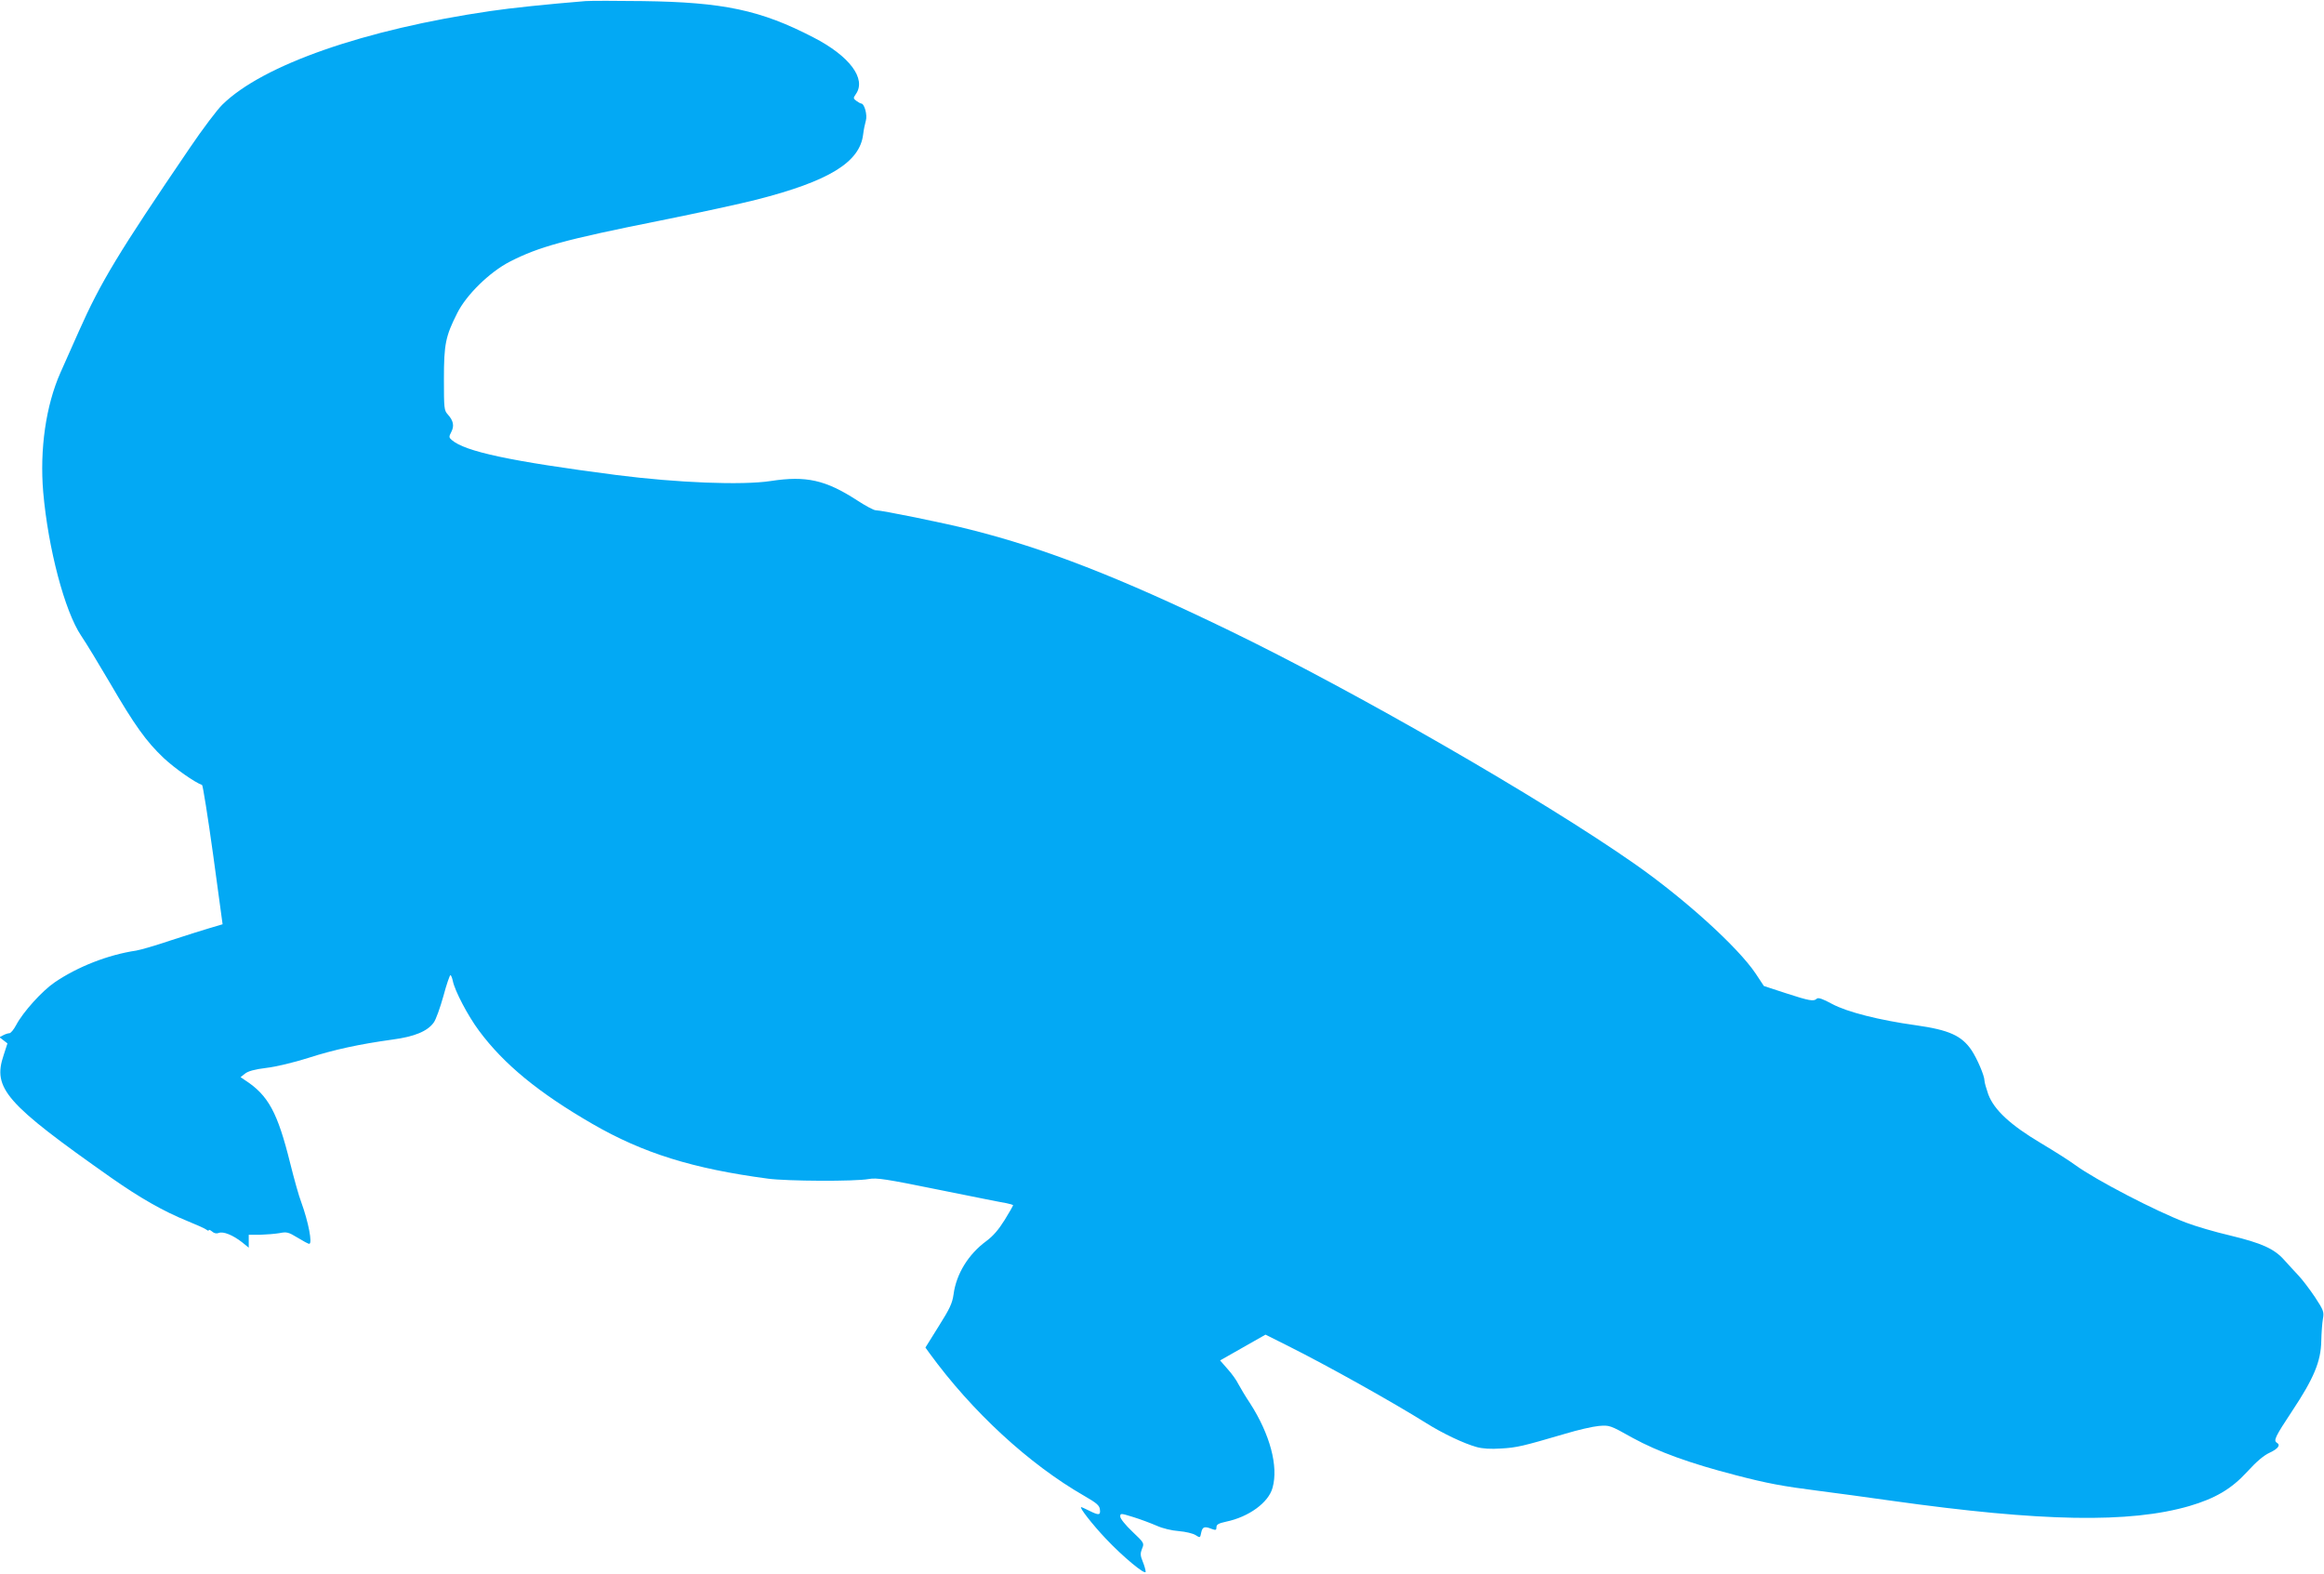 <?xml version="1.0" standalone="no"?>
<!DOCTYPE svg PUBLIC "-//W3C//DTD SVG 20010904//EN"
 "http://www.w3.org/TR/2001/REC-SVG-20010904/DTD/svg10.dtd">
<svg version="1.0" xmlns="http://www.w3.org/2000/svg"
 width="1280pt" height="867pt" viewBox="0 0 1280 867"
 preserveAspectRatio="xMidYMid meet">
<g transform="translate(0,867) scale(0.1,-0.1)"
fill="#03a9f4" stroke="none">
<path d="M3225 8664 c-209 -17 -411 -38 -525 -55 -692 -101 -1252 -296 -1475
-515 -28 -27 -109 -134 -180 -239 -394 -579 -490 -738 -611 -1010 -36 -82 -82
-185 -101 -227 -80 -180 -115 -422 -95 -658 27 -309 118 -656 209 -791 28 -41
98 -157 158 -259 136 -234 201 -324 296 -414 62 -58 172 -135 212 -149 4 -1
32 -175 61 -385 l52 -382 -71 -21 c-38 -11 -135 -42 -215 -68 -80 -27 -165
-52 -190 -56 -155 -23 -323 -89 -449 -175 -69 -47 -174 -163 -212 -235 -13
-25 -30 -45 -37 -45 -7 0 -23 -5 -34 -11 l-21 -11 22 -17 22 -17 -21 -65 c-62
-183 11 -266 594 -676 157 -110 287 -184 415 -236 52 -21 101 -43 108 -49 7
-6 13 -7 13 -3 0 5 8 1 18 -7 11 -10 24 -13 37 -8 25 10 78 -12 128 -51 l37
-30 0 36 0 35 63 0 c34 1 82 5 106 9 40 8 49 6 100 -25 31 -19 59 -34 64 -34
19 0 -4 120 -44 230 -12 30 -39 127 -61 215 -69 278 -120 373 -248 456 l-25
17 24 19 c17 14 53 24 118 32 53 6 152 30 231 55 143 46 283 76 464 101 121
16 193 46 227 94 12 16 35 81 53 145 17 64 35 116 39 116 3 0 9 -14 13 -32 11
-55 83 -192 144 -274 138 -186 330 -343 626 -514 279 -161 552 -246 966 -301
106 -14 477 -16 555 -2 43 8 95 0 385 -59 184 -37 352 -71 373 -74 20 -4 37
-9 37 -12 0 -2 -21 -39 -47 -81 -33 -53 -63 -88 -101 -116 -98 -72 -165 -180
-180 -293 -7 -50 -21 -79 -82 -176 l-73 -117 23 -32 c234 -321 547 -610 852
-785 68 -39 84 -53 86 -75 4 -32 -6 -33 -58 -7 -22 11 -42 20 -45 20 -13 0 63
-97 135 -173 94 -100 220 -204 220 -183 0 9 -7 34 -16 56 -14 34 -14 45 -4 71
13 31 12 32 -53 94 -38 36 -67 72 -67 83 0 19 2 19 73 -3 39 -12 97 -34 127
-47 33 -15 83 -27 123 -30 37 -3 78 -13 92 -22 25 -16 25 -16 31 14 7 32 18
36 58 20 22 -8 26 -7 26 10 0 14 11 21 53 30 125 26 234 105 256 187 33 118
-14 294 -124 465 -25 37 -53 85 -64 105 -10 21 -37 59 -60 84 l-41 47 125 71
125 71 120 -60 c224 -112 581 -312 765 -427 92 -58 209 -113 278 -132 32 -9
77 -12 135 -8 87 5 116 12 352 81 69 21 152 40 185 43 60 5 61 5 188 -66 139
-76 315 -140 567 -205 173 -45 258 -61 455 -86 88 -11 270 -36 405 -55 827
-116 1310 -124 1638 -29 143 42 232 94 319 189 50 55 91 90 124 105 47 22 61
42 39 55 -19 12 -9 33 85 175 119 179 158 273 160 385 1 44 5 99 9 122 7 38 4
47 -44 120 -29 43 -69 96 -90 118 -21 22 -56 61 -79 86 -55 62 -124 93 -298
135 -82 19 -191 51 -243 71 -167 63 -499 236 -610 317 -31 23 -116 77 -190
121 -168 100 -257 183 -289 268 -11 32 -21 66 -21 76 0 27 -40 120 -71 167
-55 81 -124 112 -308 138 -202 28 -378 73 -460 117 -51 28 -77 37 -85 29 -16
-16 -40 -12 -169 30 l-122 40 -45 68 c-96 144 -390 411 -666 604 -507 355
-1544 952 -2234 1286 -607 294 -1017 453 -1428 556 -141 36 -487 106 -519 106
-11 0 -57 25 -103 55 -173 112 -280 136 -475 106 -157 -24 -514 -10 -850 33
-585 76 -833 129 -907 193 -16 14 -16 18 -2 45 17 33 11 62 -20 96 -20 22 -21
34 -21 195 0 192 9 235 73 362 50 101 179 227 290 284 160 82 302 121 827 226
209 42 448 94 530 115 400 102 571 206 589 360 3 25 10 59 15 76 9 31 -8 94
-26 94 -4 0 -16 7 -27 15 -17 13 -17 15 -2 37 59 84 -35 210 -234 312 -291
151 -497 194 -940 200 -146 2 -287 2 -315 0z"/>
</g>
</svg>
